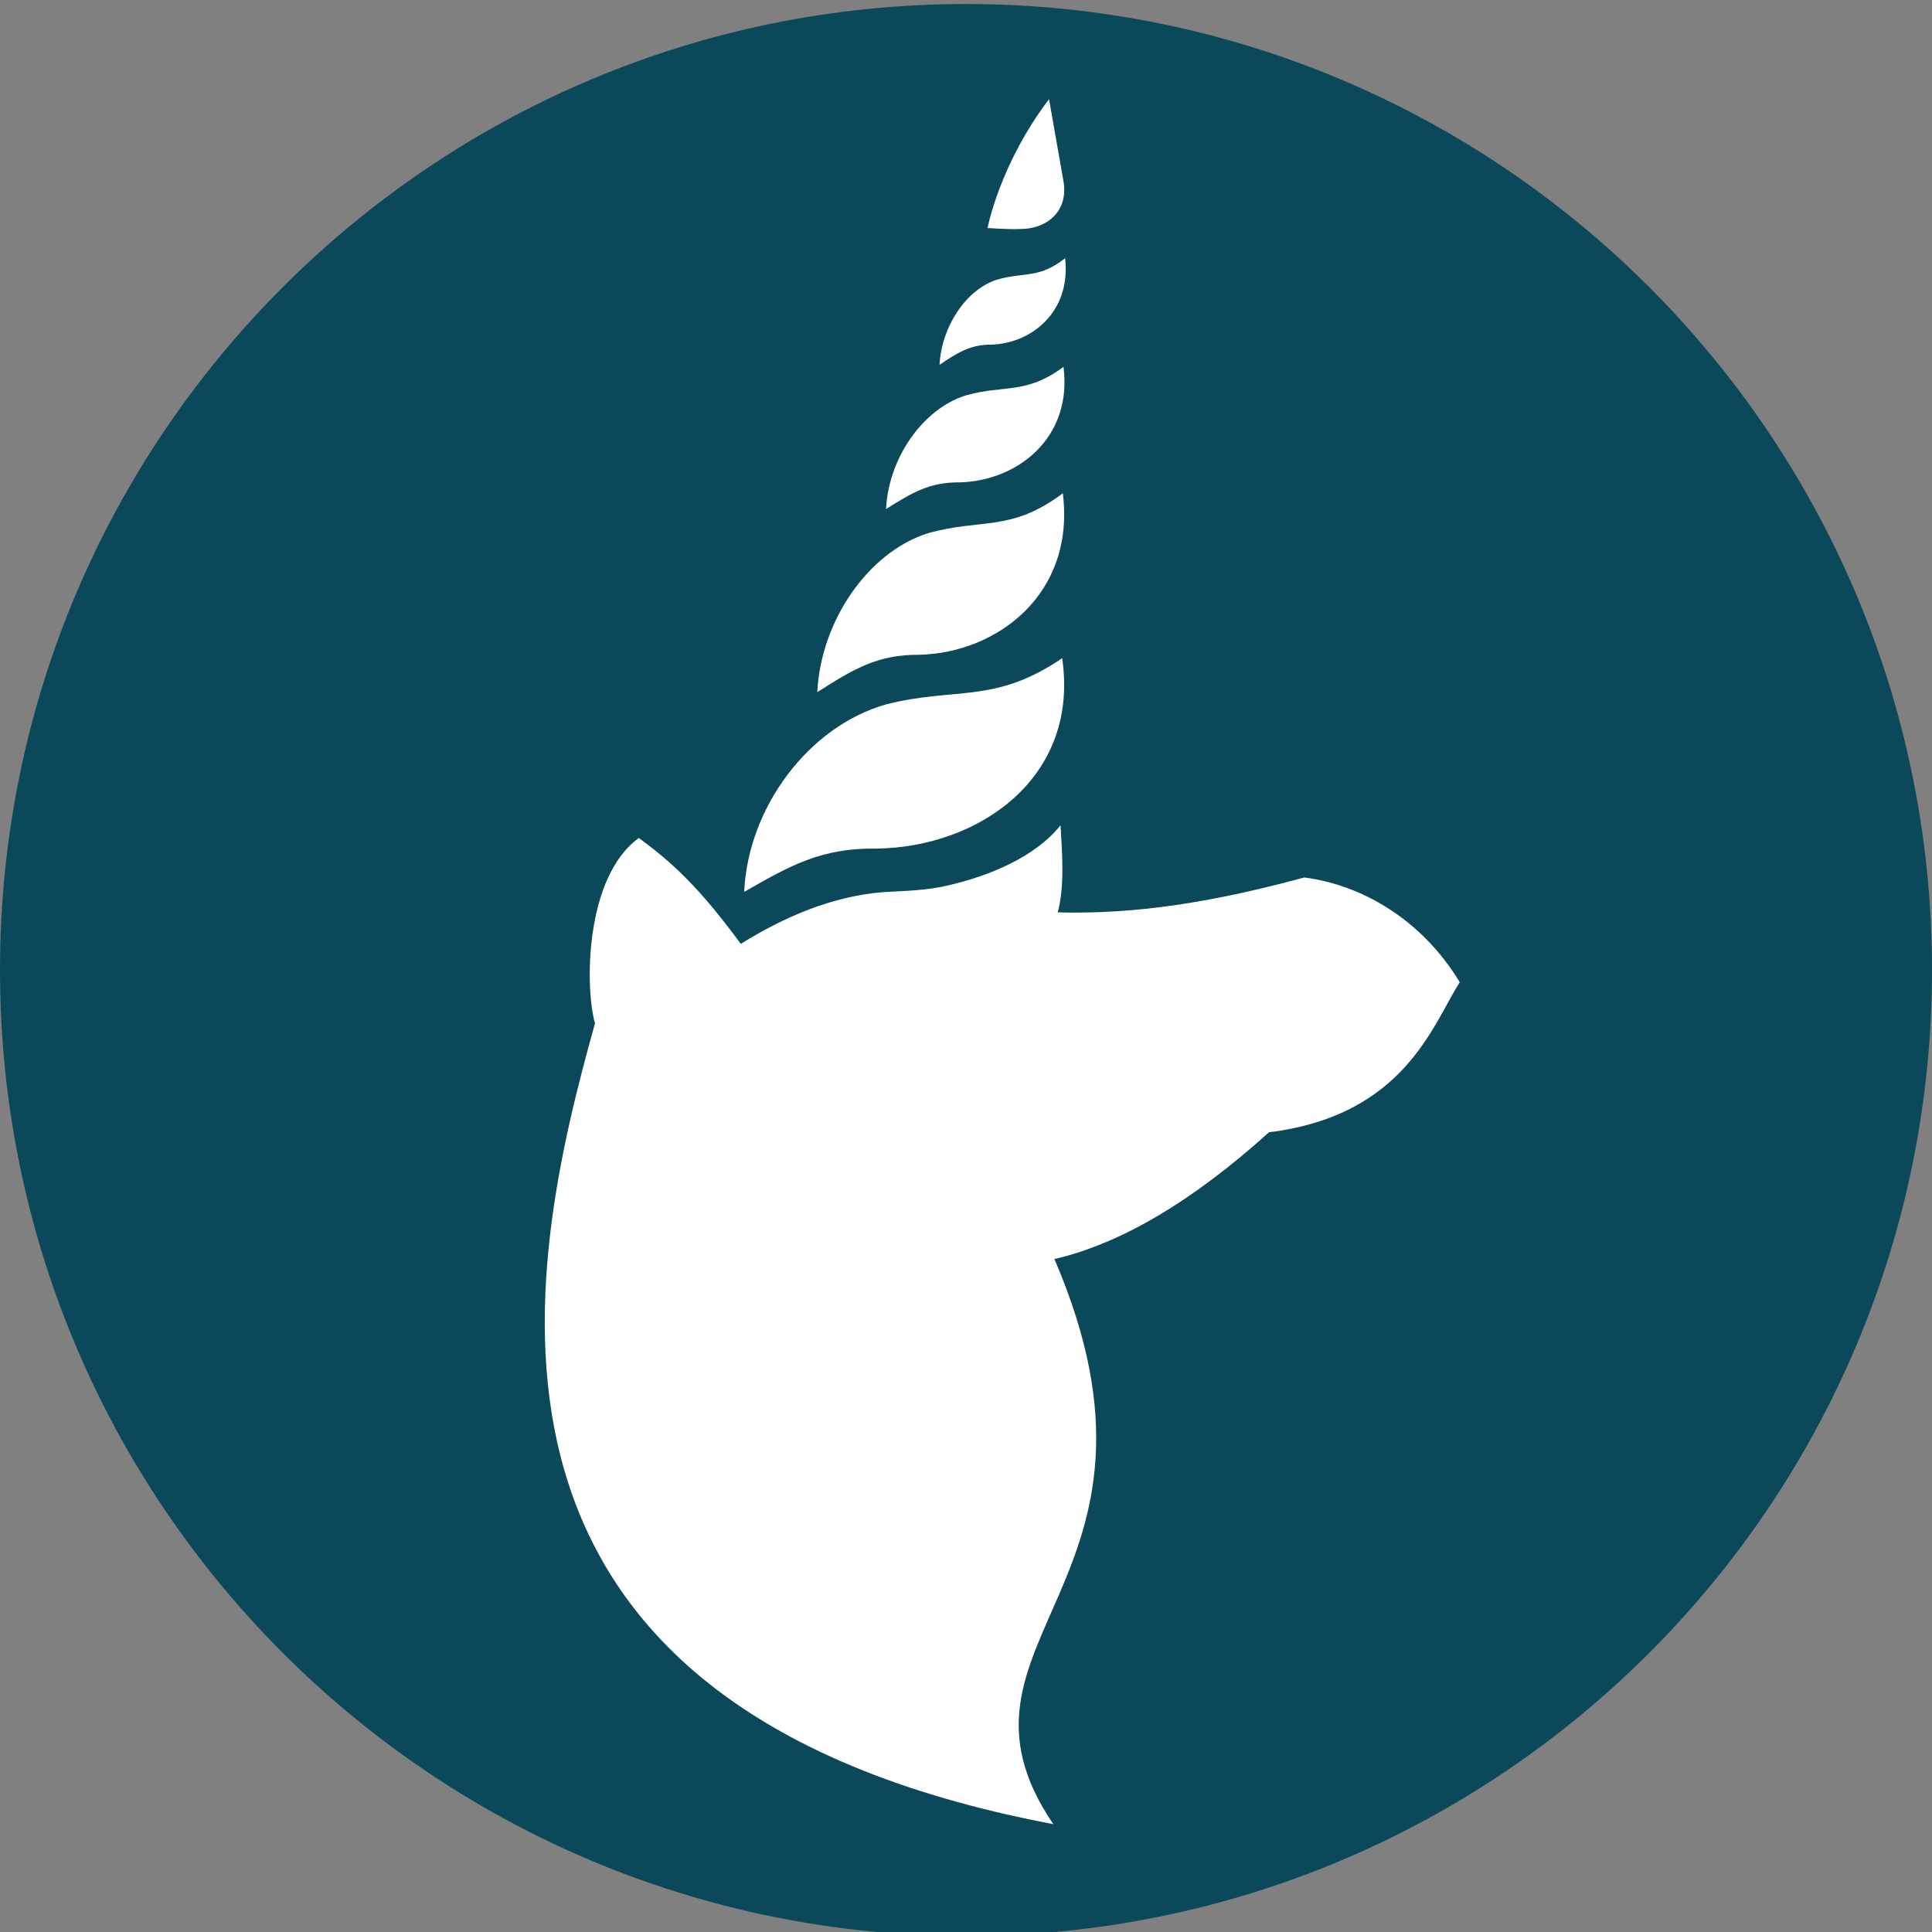 <?xml version="1.0" encoding="UTF-8"?>
<svg id="corp_silhouette" xmlns="http://www.w3.org/2000/svg" width="1080" height="1080" viewBox="0 0 1080 1080">
  <rect x="0" y="0" width="1080" height="1080" fill="#808080" stroke="none"/>
  <defs>
    <style>
      .cls-1 {
        fill: #fff;
      }

      .cls-2 {
        fill: #0b495a;
      }
    </style>
  </defs>
  <circle class="cls-1" cx="538.99" cy="538.17" r="519.14"/>
  <path class="cls-2" d="m540,2.25C241.77,2.25,0,244.02,0,542.25s241.77,540,540,540,540-241.77,540-540S838.23,2.25,540,2.25Zm46.42,53.18l8.05,45.79c2.87,16.34-8.47,25.77-21.45,26.68-5.35.38-12.12.18-20.96-.45,0,0,6.67-35.59,34.36-72.01Zm-29.58,101.05c15.21-4.63,23.63-.35,38.56-12.11,3.45,29.92-18.82,47.61-41.09,48.27-12.02-.04-18.9,4.48-29.09,11.27,1.07-21.06,14.55-41.68,31.62-47.43Zm-16.99,64.57c21.56-6.11,33.54-.29,54.66-15.98,5.12,40.24-26.36,63.84-57.99,64.57-17.06-.14-26.8,5.87-41.21,14.92,1.36-28.29,20.35-55.9,44.54-63.51Zm-21.31,77.1c29.82-8.56,46.38-.46,75.59-22.4,7.03,56.19-36.54,89.21-80.26,90.27-23.59-.17-37.07,8.24-57,20.9,1.92-39.52,28.21-78.11,61.67-88.77Zm-23.1,95.57c38.79-9.84,60.47-.02,98.32-25.78,9.8,66.89-46.64,105.65-103.65,106.42-30.76-.47-48.24,9.38-74.1,24.21,2.06-46.97,35.9-92.55,79.42-104.85Zm213.95,239.21q-64.2,57.93-119.97,70.89c78.11,181.41-70.67,212.7-.63,315.89-348.43-65.96-294.5-310.67-256.19-447.62-5.77-20.58-5.53-81.93,24.53-103.66,18.22,13.4,33.57,27.29,56.98,59.21,23.89-14.91,50.8-26.56,79.34-28.91,12.36-.75,24.85-.89,36.96-3.88,21.89-5.11,47.86-15.33,62.43-33.5.91,15.41,2.38,33.7-1.53,48.68,32.69.73,73.07-1.88,137.79-19.51,30.93,3.92,65.06,22.49,86.92,58.55-15.11,23.47-30.64,74.44-106.64,83.87Z"/>
</svg>